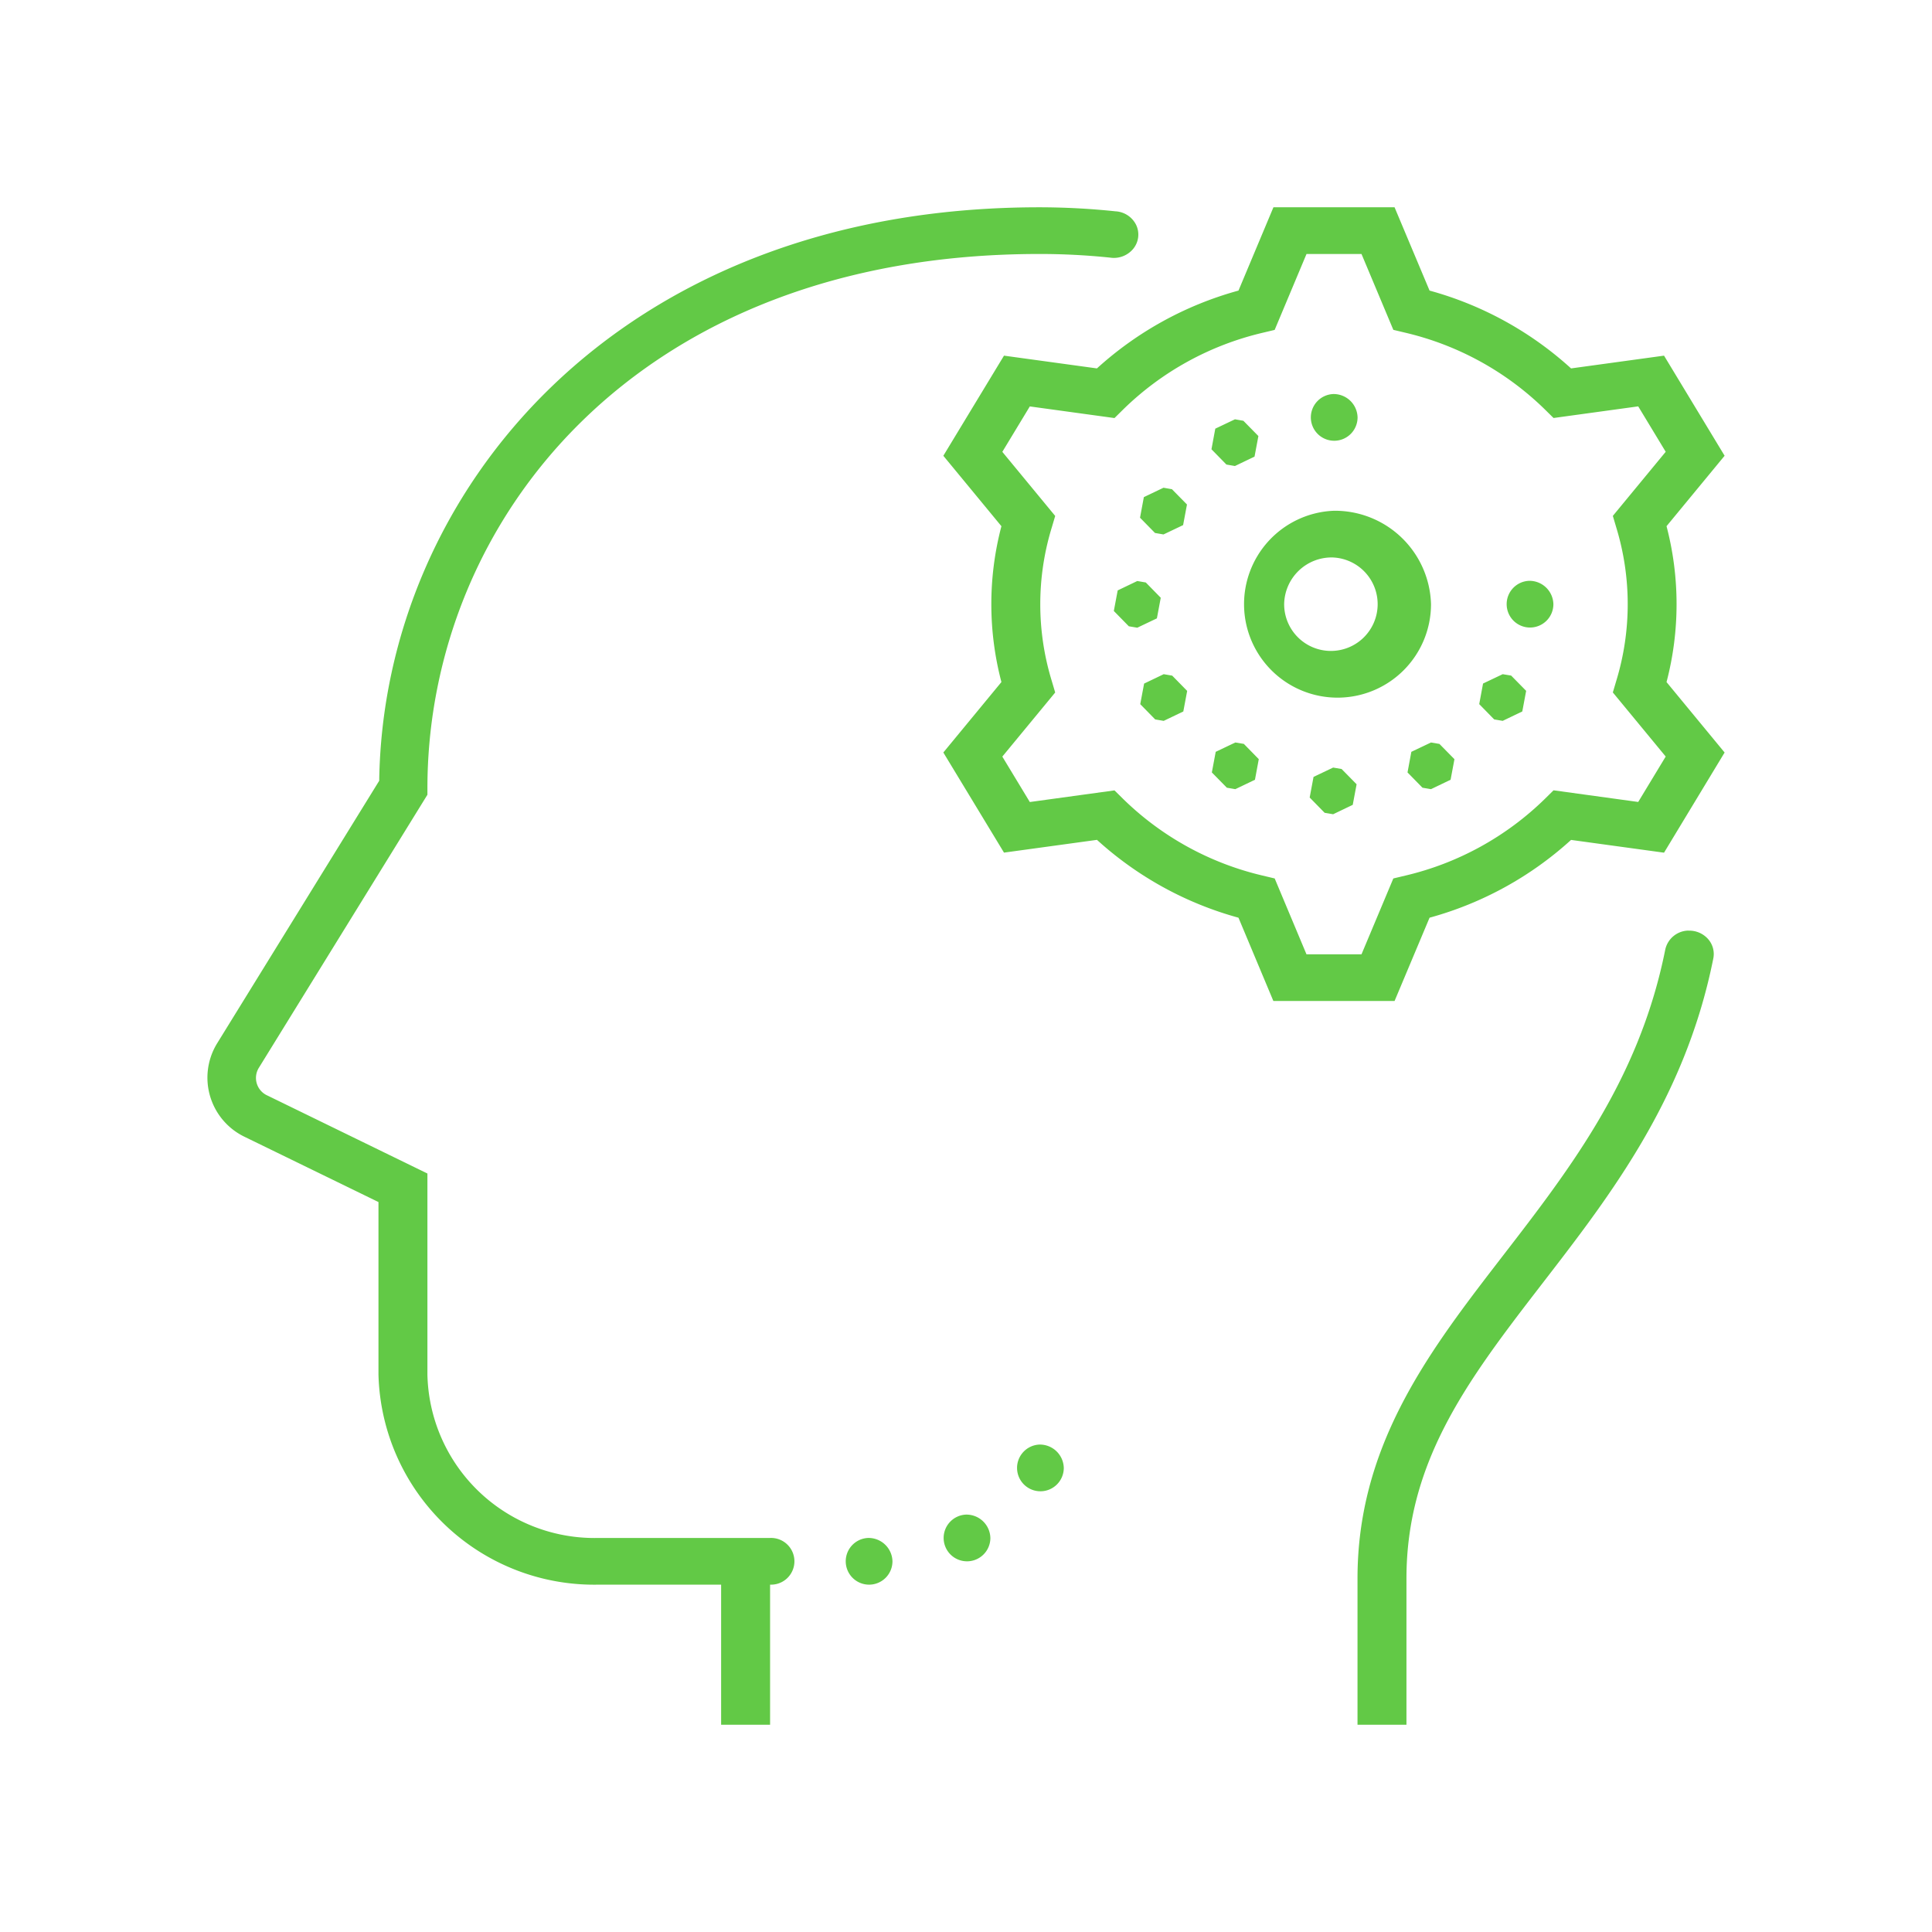<svg xmlns="http://www.w3.org/2000/svg" width="96" height="96" viewBox="0 0 96 96">
  <g id="Grupo_3644" data-name="Grupo 3644" transform="translate(-1026 -4040)">
    <g id="Grupo_3643" data-name="Grupo 3643">
      <rect id="Retângulo_2539" data-name="Retângulo 2539" width="96" height="96" transform="translate(1026 4040)" fill="none"/>
      <path id="icons8-desenvolvimento-de-habilidade" d="M50.348,8c-21.061,0-32.6,14.242-32.8,28.495L9.479,49.567a3.262,3.262,0,0,0,1.416,4.638l6.616,3.224V66A10.72,10.72,0,0,0,28.456,76.44h6.081V83.4H36.97V76.44a1.161,1.161,0,1,0,0-2.32H28.456A8.306,8.306,0,0,1,19.943,66V56.011L12,52.139a.956.956,0,0,1-.425-1.393L19.943,37.19v-.317c0-13.208,10.3-26.553,30.406-26.553a33.791,33.791,0,0,1,3.518.181,1.245,1.245,0,0,0,1.155-.447,1.116,1.116,0,0,0,.136-1.181A1.217,1.217,0,0,0,54.132,8.2,36.388,36.388,0,0,0,50.348,8ZM61.981,8l-1.736,4.139a17.222,17.222,0,0,0-7.034,3.867l-4.618-.634-3.014,4.975,2.886,3.5a15.207,15.207,0,0,0,0,7.744l-2.886,3.5,3.014,4.975,4.62-.634A17.2,17.2,0,0,0,60.244,43.3l1.734,4.139H68L69.739,43.3a17.2,17.2,0,0,0,7.031-3.865l4.62.634L84.4,35.092l-2.886-3.5a15.287,15.287,0,0,0,0-7.746l2.886-3.5L81.39,15.372l-4.62.634a17.2,17.2,0,0,0-7.031-3.867L68,8Zm1.644,2.32h2.732l1.582,3.77.6.143a14.723,14.723,0,0,1,6.929,3.811l.432.426,4.207-.578,1.366,2.257-2.627,3.185.169.571a13.053,13.053,0,0,1,0,7.631l-.169.571,2.627,3.185-1.366,2.257L75.9,36.97l-.432.426a14.729,14.729,0,0,1-6.929,3.811l-.6.143-1.582,3.77H63.624l-1.58-3.77-.6-.143A14.715,14.715,0,0,1,54.515,37.4l-.432-.426-4.207.578-1.366-2.257,2.627-3.185-.169-.571a13,13,0,0,1,0-7.631l.169-.571-2.627-3.185,1.366-2.257,4.207.578.432-.426a14.721,14.721,0,0,1,6.927-3.811l.6-.143Zm1.321,6.96a1.161,1.161,0,1,0,1.216,1.16,1.189,1.189,0,0,0-1.216-1.16Zm-4.877,1.255L59.092,19l-.19,1.024.743.759.423.073.974-.467.192-1.022-.746-.759Zm-3.551,3.4-.976.467-.19,1.022.744.759.423.073.974-.464.192-1.024-.746-.759Zm8.428,1.146a4.645,4.645,0,1,0,4.865,4.64A4.775,4.775,0,0,0,64.945,23.08Zm0,2.32a2.323,2.323,0,1,1-2.432,2.32A2.36,2.36,0,0,1,64.945,25.4Zm9.73,1.16a1.161,1.161,0,1,0,1.216,1.16,1.189,1.189,0,0,0-1.216-1.16Zm-19.46.009-.974.467-.192,1.022.746.761.42.07.974-.464.192-1.024-.743-.759ZM56.529,31.2l-.974.467-.192,1.022.743.759.423.072.974-.467.192-1.022-.744-.759Zm16.844,0-.976.464-.19,1.024.743.759.423.072.974-.467.192-1.024-.746-.759ZM60.087,34.594l-.974.464-.192,1.024.746.759.42.072.976-.467.19-1.024-.743-.759Zm9.723,0-.976.464-.19,1.024.743.759.423.072.974-.467.192-1.022-.746-.759ZM64.948,35.84l-.974.464-.192,1.024.743.759.423.072.974-.467.192-1.022-.746-.759Zm17.664,8.1a1.2,1.2,0,0,0-1.164.958c-1.334,6.665-4.984,11.2-8.464,15.717S66.159,69.7,66.159,76.132V83.4h2.432V76.132c0-5.666,2.9-9.652,6.354-14.14s7.441-9.413,8.891-16.655a1.121,1.121,0,0,0-.26-.979,1.242,1.242,0,0,0-.966-.414ZM50.348,69.48a1.161,1.161,0,1,0,1.216,1.16A1.189,1.189,0,0,0,50.348,69.48ZM46.7,72.96a1.161,1.161,0,1,0,1.216,1.16A1.189,1.189,0,0,0,46.7,72.96Zm-4.865,1.16a1.161,1.161,0,1,0,1.216,1.16A1.189,1.189,0,0,0,41.835,74.12Z" transform="translate(1027.295 4042.3)" fill="#62c946"/>
    </g>
  </g>
</svg>
